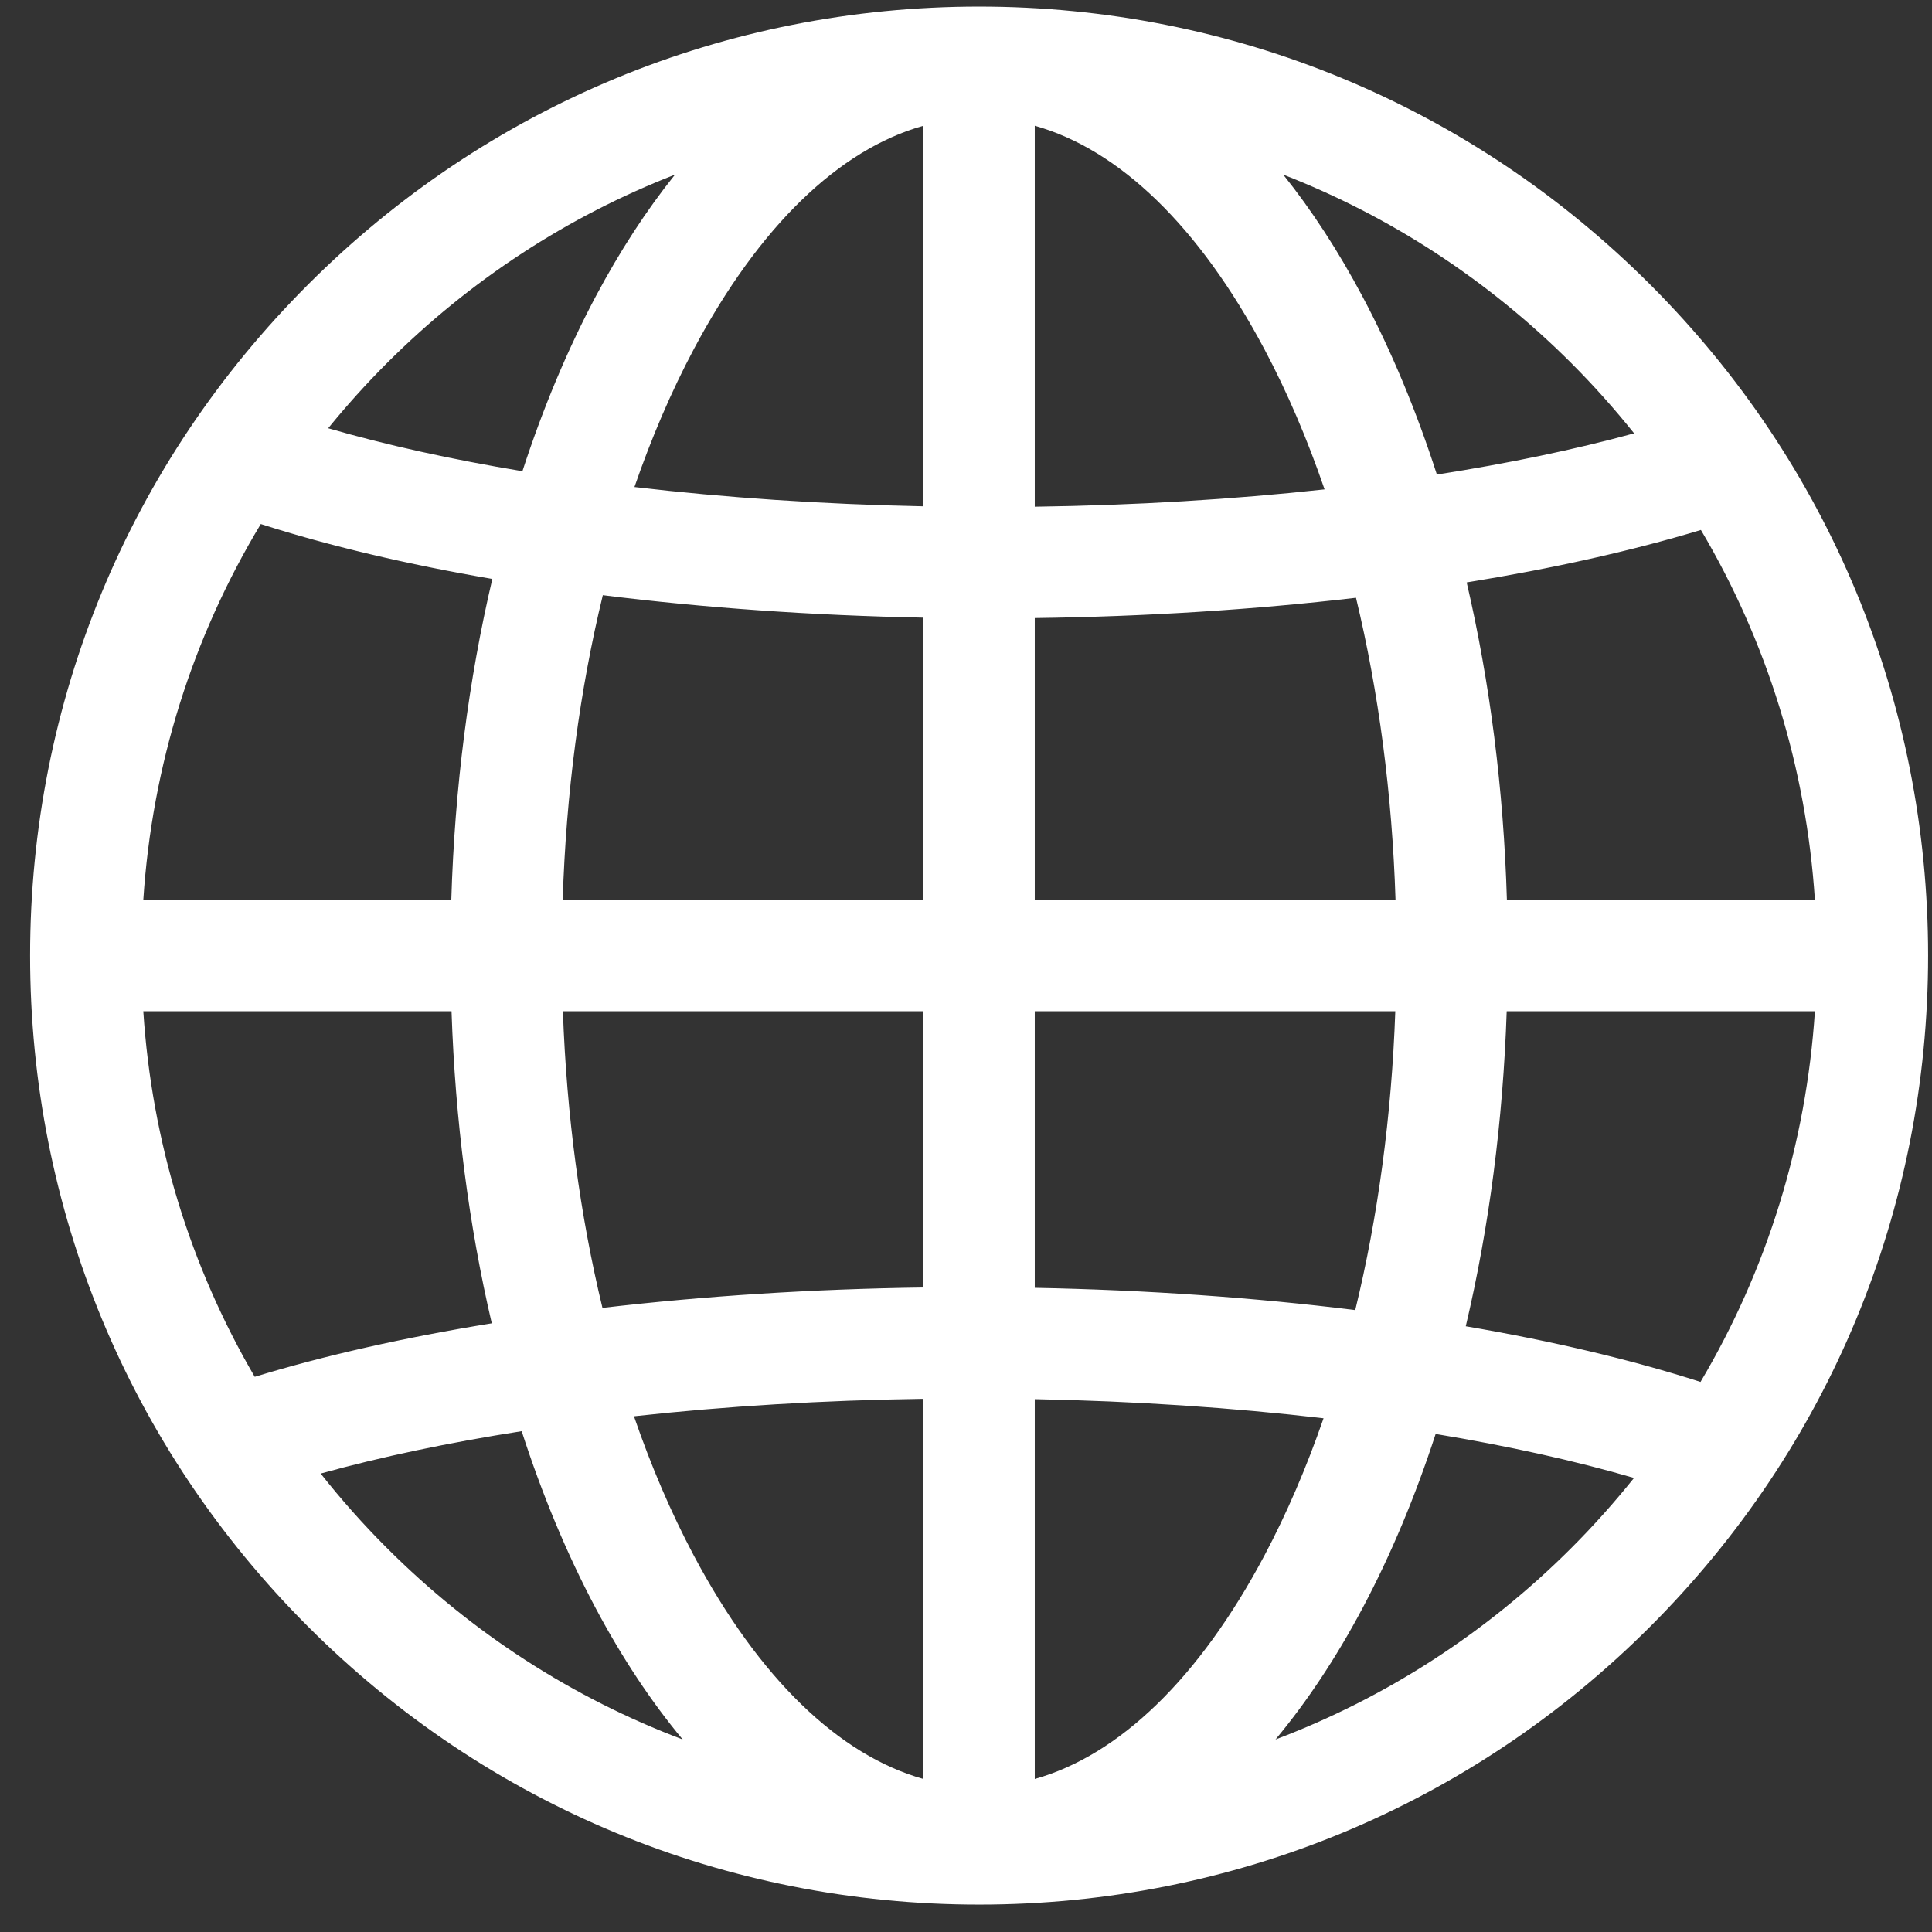 <svg width="59" height="59" viewBox="0 0 59 59" fill="none" xmlns="http://www.w3.org/2000/svg">
<rect x="0" y="0" width="59" height="59" fill="#333333" stroke="none"/>
<path d="M50.393 8.689C44.919 3.216 37.641 0.201 29.9 0.201C22.159 0.201 14.881 3.216 9.408 8.689C3.934 14.163 0.919 21.441 0.919 29.182C0.919 36.923 3.934 44.201 9.408 49.674C14.881 55.148 22.159 58.163 29.9 58.163C37.641 58.163 44.919 55.148 50.393 49.674C55.866 44.201 58.881 36.923 58.881 29.182C58.881 21.441 55.866 14.163 50.393 8.689ZM11.812 11.093C14.36 8.545 17.352 6.601 20.613 5.333C19.744 6.417 18.931 7.663 18.186 9.065C17.322 10.693 16.575 12.481 15.954 14.39C13.8 14.033 11.805 13.594 10.022 13.078C10.581 12.391 11.177 11.728 11.812 11.093ZM7.964 16.003C10.049 16.671 12.433 17.234 15.035 17.68C14.311 20.755 13.884 24.064 13.782 27.482H4.376C4.643 23.38 5.875 19.466 7.964 16.003ZM7.779 42.046C5.803 38.662 4.635 34.86 4.376 30.882H13.789C13.9 34.202 14.318 37.417 15.018 40.412C12.363 40.843 9.919 41.391 7.779 42.046ZM11.812 47.27C11.089 46.548 10.417 45.79 9.793 45C11.641 44.488 13.707 44.054 15.931 43.706C16.556 45.642 17.311 47.453 18.186 49.102C18.998 50.629 19.89 51.971 20.848 53.121C17.496 51.855 14.421 49.88 11.812 47.27ZM28.2 54.327C25.618 53.603 23.176 51.246 21.189 47.506C20.494 46.198 19.883 44.772 19.36 43.251C22.16 42.943 25.139 42.761 28.2 42.718V54.327ZM28.2 39.318C24.805 39.364 21.497 39.578 18.398 39.941C17.714 37.116 17.303 34.057 17.19 30.882H28.2V39.318H28.2ZM28.2 27.482H17.184C17.287 24.218 17.705 21.074 18.409 18.176C21.488 18.561 24.79 18.795 28.2 18.862V27.482ZM28.2 15.462C25.127 15.4 22.155 15.2 19.375 14.873C19.895 13.368 20.5 11.956 21.189 10.66C23.176 6.921 25.618 4.563 28.2 3.84V15.462ZM51.943 16.184C53.967 19.602 55.161 23.451 55.424 27.482H46.018C45.918 24.104 45.499 20.831 44.79 17.786C47.409 17.363 49.823 16.825 51.943 16.184ZM47.989 11.093C48.671 11.776 49.309 12.491 49.903 13.234C48.084 13.731 46.057 14.153 43.88 14.492C43.252 12.544 42.494 10.722 41.614 9.065C40.869 7.663 40.056 6.417 39.188 5.333C42.449 6.601 45.44 8.545 47.989 11.093ZM31.6 30.882H42.61C42.497 34.082 42.08 37.164 41.387 40.008C38.308 39.625 35.008 39.393 31.6 39.328V30.882ZM31.6 27.482V18.874C34.997 18.829 38.308 18.618 41.41 18.255C42.103 21.131 42.514 24.247 42.617 27.482H31.6ZM31.6 3.84H31.6C34.182 4.563 36.624 6.921 38.611 10.66C39.311 11.976 39.925 13.413 40.45 14.945C37.647 15.252 34.664 15.432 31.6 15.474V3.84ZM31.6 54.327V42.728C34.67 42.788 37.64 42.987 40.419 43.312C39.901 44.809 39.297 46.216 38.612 47.506C36.625 51.246 34.182 53.603 31.6 54.327ZM47.989 47.27C45.379 49.88 42.304 51.855 38.952 53.121C39.91 51.971 40.802 50.629 41.614 49.102C42.477 47.478 43.221 45.695 43.842 43.791C46.045 44.155 48.084 44.605 49.9 45.134C49.306 45.875 48.67 46.589 47.989 47.27ZM51.931 42.202C49.821 41.523 47.403 40.953 44.762 40.502C45.475 37.482 45.899 34.235 46.012 30.882H55.424C55.161 34.921 53.962 38.778 51.931 42.202Z" fill="white"/>
</svg>
